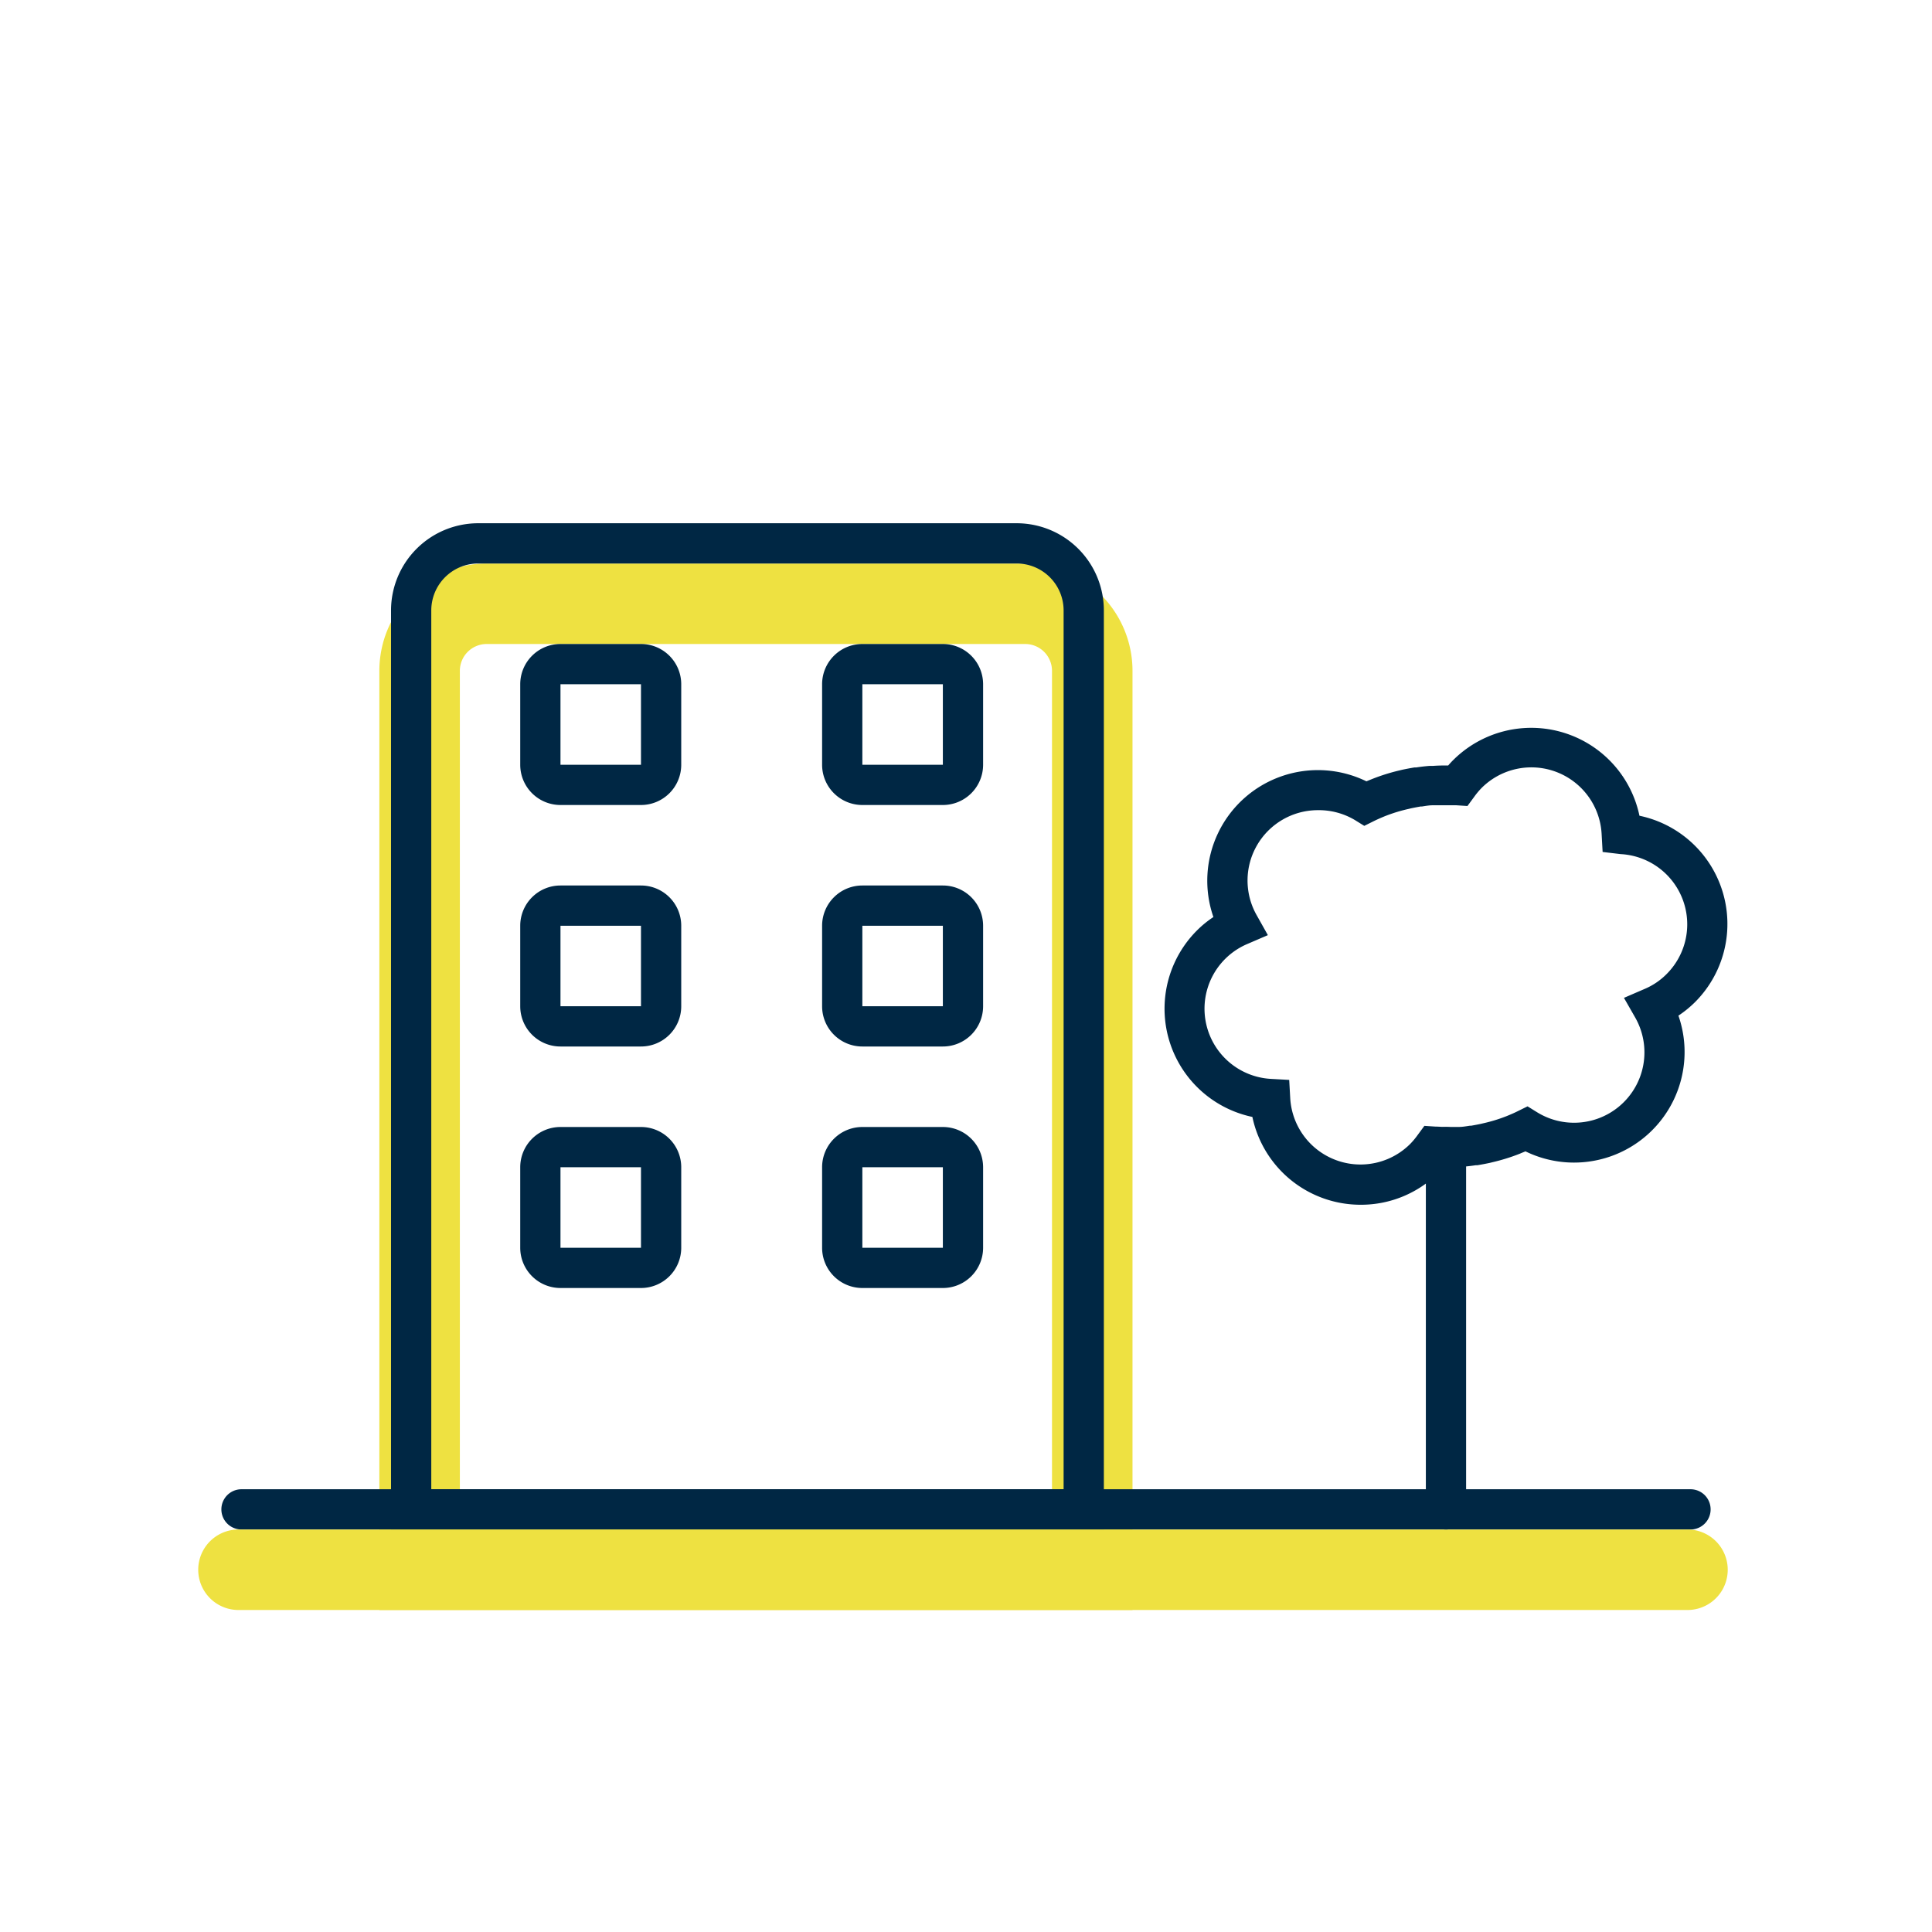<svg xmlns="http://www.w3.org/2000/svg" viewBox="0 0 288 288">
  <g id="Calque_4" data-name="Calque 4">
    <path d="M168.82,240H56.55V100a16,16,0,0,1,16-16h80.27a16,16,0,0,1,16,16ZM68.55,228h88.27V100a4,4,0,0,0-4-4H72.55a4,4,0,0,0-4,4Z" style="fill: #eee141"/>
  </g>
  <g id="Calque_2" data-name="Calque 2">
    <path d="M164.55,228H58.29V91a13,13,0,0,1,13-13h80.26a13,13,0,0,1,13,13ZM64.29,222h94.26V91a7,7,0,0,0-7-7H71.29a7,7,0,0,0-7,7Z" style="fill: #002744"/>
    <path d="M252,228H36a3,3,0,0,1,0-6H252a3,3,0,0,1,0,6Z" style="fill: #002744"/>
    <path d="M251.55,240h-216a6,6,0,1,1,0-12h216a6,6,0,0,1,0,12Z" style="fill: #eee141"/>
    <path d="M215.55,228a3,3,0,0,1-3-3V171a3,3,0,0,1,6,0v54A3,3,0,0,1,215.55,228Z" style="fill: #002744"/>
    <path d="M202.83,179.59a16.48,16.48,0,0,1-16.14-13.09,16.49,16.49,0,0,1-8.26-27.8,15.76,15.76,0,0,1,2.45-2,16.49,16.49,0,0,1,22.81-20.23l.59-.24.25-.1a28.84,28.84,0,0,1,4.11-1.29l.37-.09c.62-.13,1.23-.25,1.86-.35l.25,0c.65-.1,1.33-.18,2-.23l.51,0q.82-.06,1.62-.06h.63c.23-.27.47-.53.71-.77a16.48,16.48,0,0,1,27.8,8.26,16.48,16.48,0,0,1,8.27,27.8,16.31,16.31,0,0,1-2.46,2,16.48,16.48,0,0,1-22.8,20.23l-.59.24-.23.1a28.75,28.75,0,0,1-4.14,1.29l-.36.09c-.62.13-1.24.25-1.86.35l-.25,0c-.65.1-1.33.18-2,.23h0l-.51,0c-.55,0-1.08.06-1.61.06h-.63c-.23.27-.47.53-.72.77A16.36,16.36,0,0,1,202.83,179.59Zm-6.39-58.82a10.49,10.49,0,0,0-9.08,15.71L189,139.4l-3.09,1.33a10.48,10.48,0,0,0,3.58,20.1l2.69.15.15,2.69a10.49,10.49,0,0,0,17.89,6.85,11.3,11.3,0,0,0,1.11-1.33l1-1.36,1.67.11c.45,0,.91.05,1.37.05h.41c.44,0,.86,0,1.29,0l.42,0c.54,0,1.08-.1,1.61-.18l.19,0c.52-.09,1-.18,1.51-.29l.29-.07a23.07,23.07,0,0,0,3.31-1l.16-.06c.64-.26,1.17-.49,1.65-.73l1.5-.74,1.42.88a10.49,10.49,0,0,0,14.62-14.13l-1.67-2.92,3.08-1.33a10.21,10.21,0,0,0,3.27-2.21,10.48,10.48,0,0,0-6.85-17.89L238.9,127l-.15-2.69a10.49,10.49,0,0,0-17.89-6.85,11.3,11.3,0,0,0-1.11,1.33l-1,1.36-1.67-.11c-.45,0-.91,0-1.37,0h-.41c-.44,0-.87,0-1.29,0l-.42,0c-.54,0-1.08.1-1.61.18l-.2,0c-.51.09-1,.18-1.5.29l-.29.07a23.6,23.6,0,0,0-3.32,1l-.16.06c-.63.26-1.16.49-1.65.73l-1.49.74-1.42-.88A10.52,10.52,0,0,0,196.44,120.77Z" style="fill: #002744"/>
    <path d="M95.55,120h-12a6,6,0,0,1-6-6V102a6,6,0,0,1,6-6h12a6,6,0,0,1,6,6v12A6,6,0,0,1,95.55,120Zm-12-18v12h12V102Z" style="fill: #002744"/>
    <path d="M95.55,156h-12a6,6,0,0,1-6-6V138a6,6,0,0,1,6-6h12a6,6,0,0,1,6,6v12A6,6,0,0,1,95.55,156Zm-12-18v12h12V138Z" style="fill: #002744"/>
    <path d="M95.55,192h-12a6,6,0,0,1-6-6V174a6,6,0,0,1,6-6h12a6,6,0,0,1,6,6v12A6,6,0,0,1,95.55,192Zm-12-18v12h12V174Z" style="fill: #002744"/>
    <path d="M140.55,120h-12a6,6,0,0,1-6-6V102a6,6,0,0,1,6-6h12a6,6,0,0,1,6,6v12A6,6,0,0,1,140.55,120Zm-12-18v12h12V102Z" style="fill: #002744"/>
    <path d="M140.55,156h-12a6,6,0,0,1-6-6V138a6,6,0,0,1,6-6h12a6,6,0,0,1,6,6v12A6,6,0,0,1,140.55,156Zm-12-18v12h12V138Z" style="fill: #002744"/>
    <path d="M140.55,192h-12a6,6,0,0,1-6-6V174a6,6,0,0,1,6-6h12a6,6,0,0,1,6,6v12A6,6,0,0,1,140.55,192Zm-12-18v12h12V174Z" style="fill: #002744"/>
  </g>
</svg>
